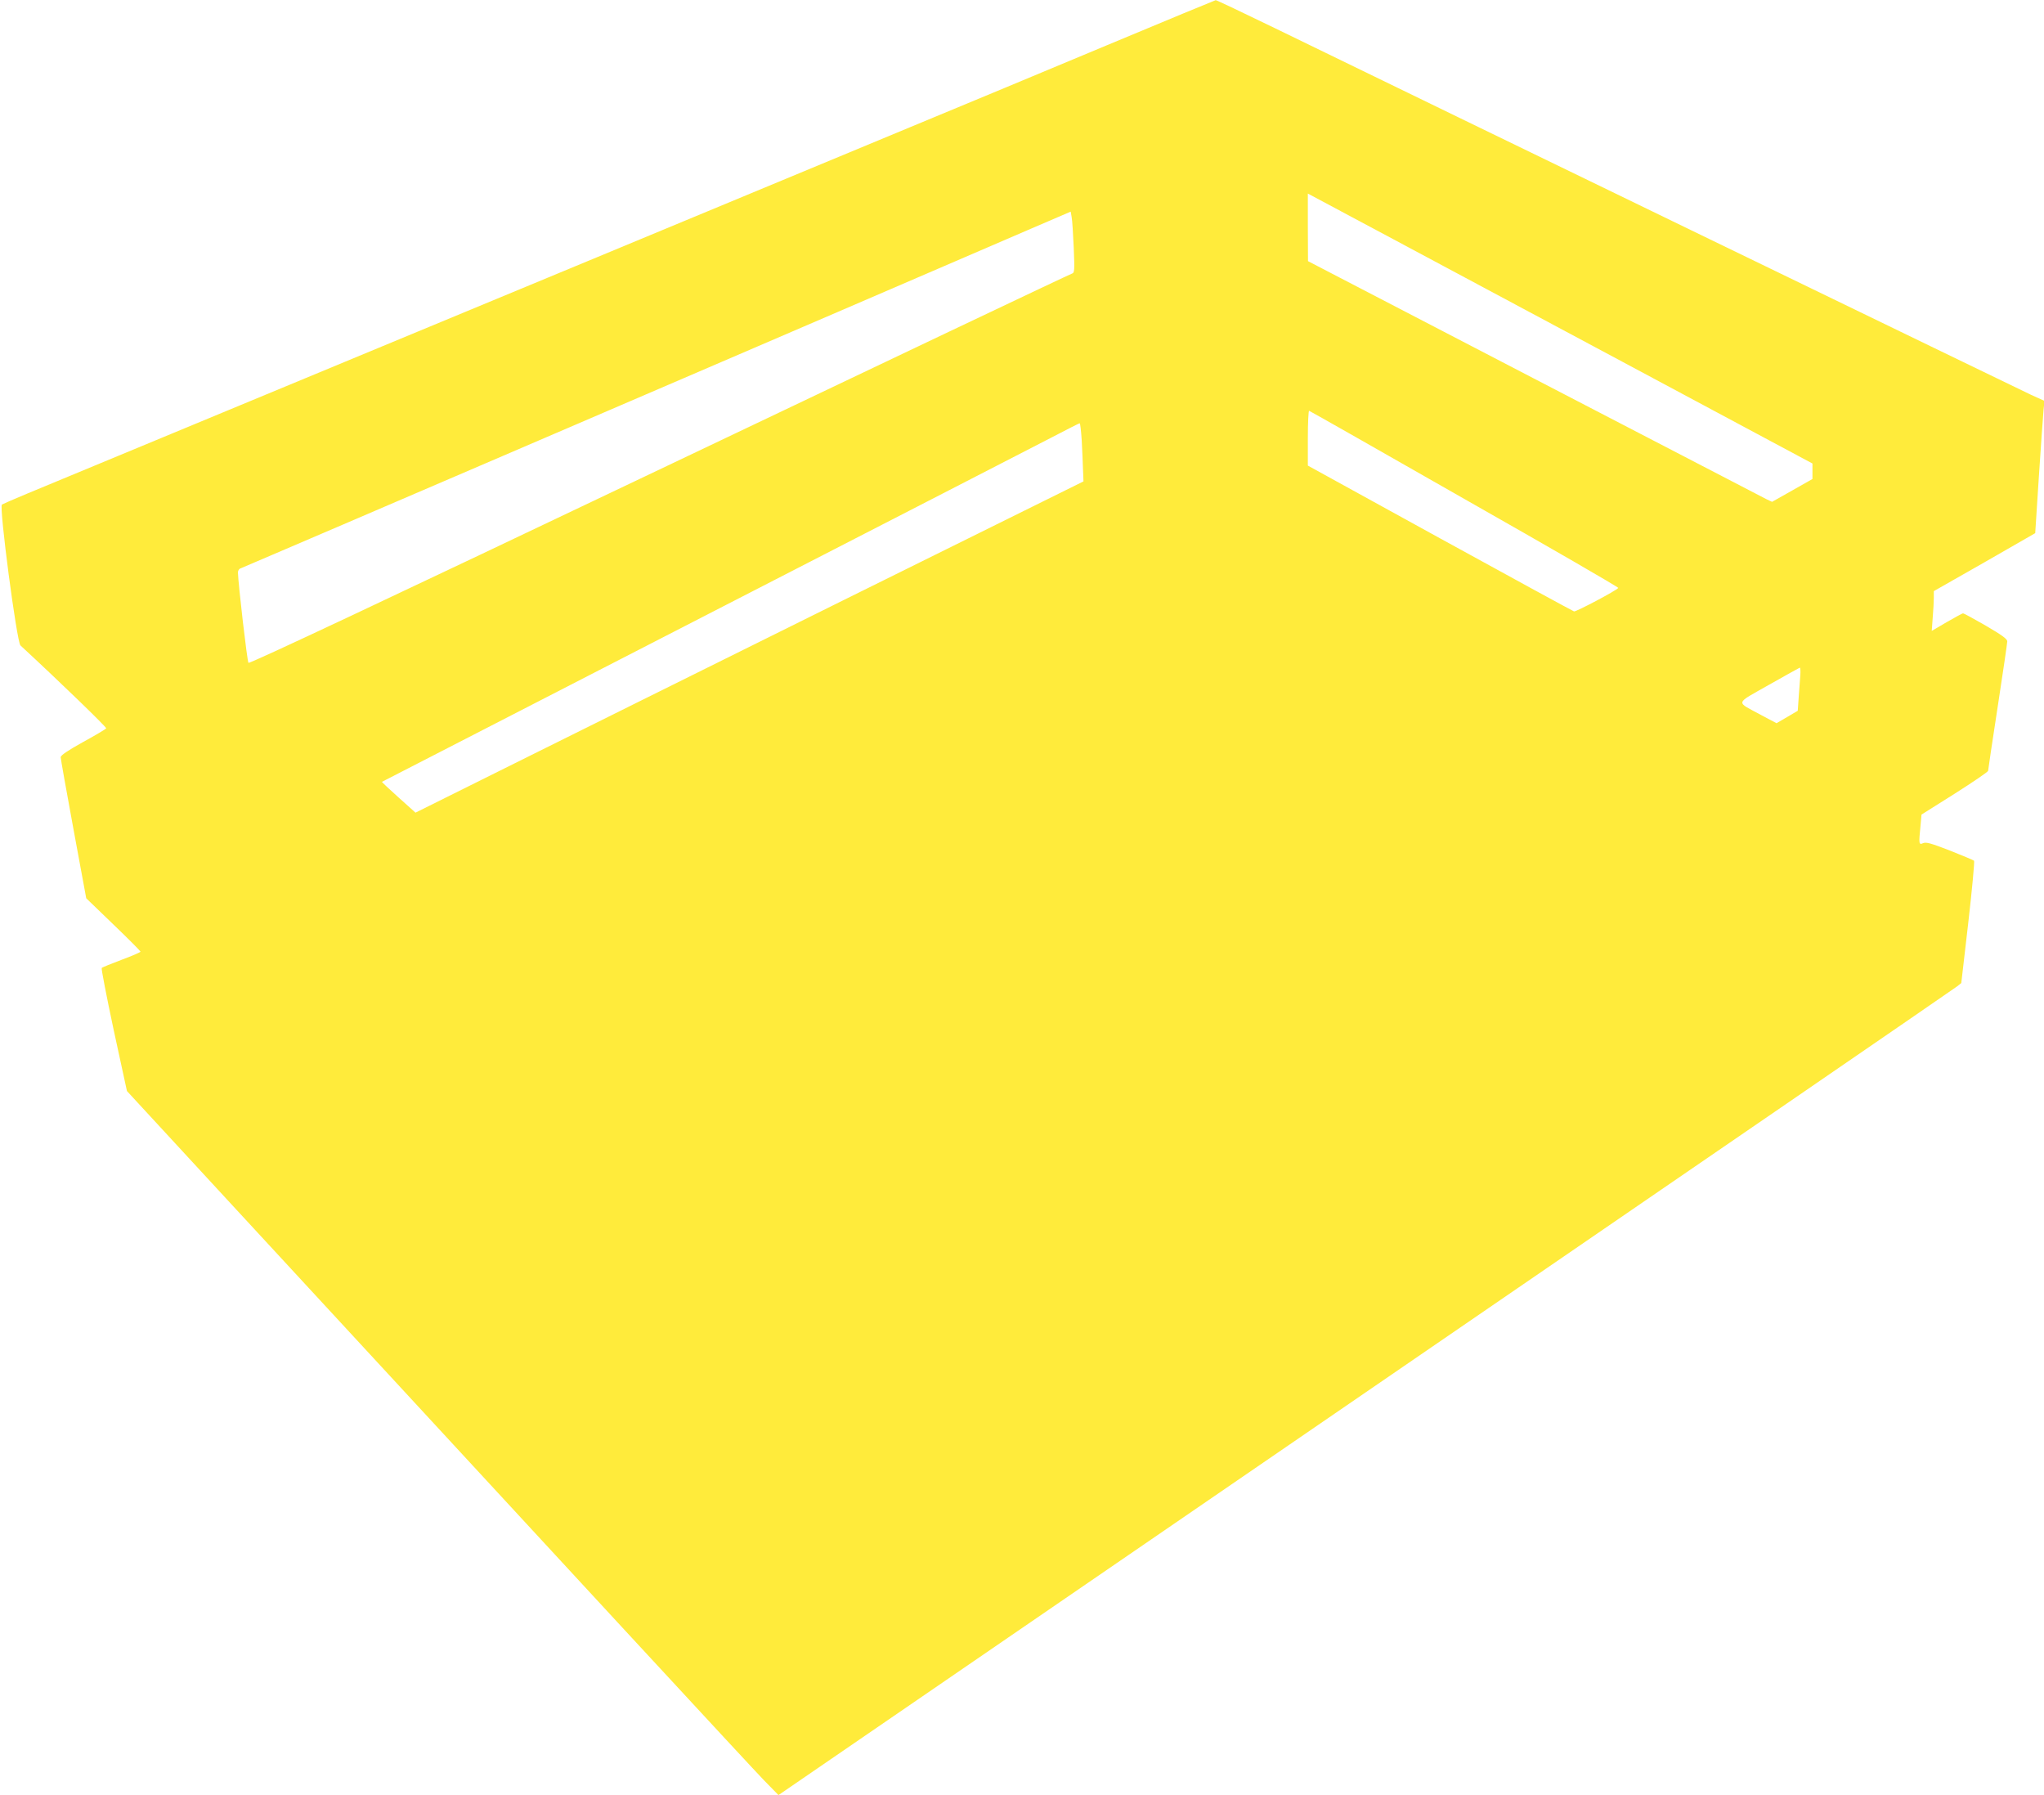 <?xml version="1.0" standalone="no"?>
<!DOCTYPE svg PUBLIC "-//W3C//DTD SVG 20010904//EN"
 "http://www.w3.org/TR/2001/REC-SVG-20010904/DTD/svg10.dtd">
<svg version="1.0" xmlns="http://www.w3.org/2000/svg"
 width="1280pt" height="1124pt" viewBox="0 0 1280 1124"
 preserveAspectRatio="xMidYMid meet">
<g transform="translate(0,1124) scale(0.1,-0.1)"
fill="#ffeb3b" stroke="none">
<path d="M6930 10956 c-371 -155 -922 -385 -1225 -510 -969 -402 -1550 -644
-1965 -816 -609 -253 -3404 -1412 -3571 -1481 -80 -33 -150 -64 -157 -68 -19
-11 93 -860 116 -882 251 -232 541 -513 537 -519 -3 -5 -68 -44 -145 -86 -94
-52 -140 -83 -140 -95 0 -9 36 -212 80 -450 l80 -433 170 -164 c94 -90 170
-167 170 -170 0 -4 -53 -27 -118 -51 -64 -24 -120 -47 -125 -51 -4 -3 30 -178
75 -389 l83 -382 634 -687 c2192 -2374 3278 -3549 3356 -3629 l90 -92 3675
2520 c2021 1385 3688 2529 3704 2542 l28 22 44 380 c24 209 40 383 36 386 -4
4 -72 32 -152 64 -119 46 -148 54 -167 46 -27 -12 -28 -6 -16 112 l6 67 208
131 c115 73 209 137 209 143 0 6 27 186 60 401 33 214 60 399 60 410 -1 15
-34 39 -135 98 -73 42 -137 77 -142 77 -4 0 -50 -25 -102 -55 l-94 -55 6 82
c4 46 7 102 7 125 l0 42 318 181 317 182 23 356 c13 196 26 383 29 414 l6 58
-84 38 c-73 34 -3728 1805 -4736 2296 -200 97 -366 176 -370 175 -5 -1 -312
-128 -683 -283z m3228 -1980 l1192 -638 0 -49 0 -48 -127 -72 -126 -71 -38 18
c-21 11 -675 350 -1453 754 l-1415 735 -1 212 0 211 388 -207 c213 -114 924
-494 1580 -845z m-3434 713 c6 -144 5 -157 -11 -162 -10 -2 -1172 -554 -2582
-1226 -1720 -819 -2568 -1218 -2575 -1211 -8 8 -64 492 -66 566 0 12 8 24 18
26 14 4 3939 1690 4927 2117 l270 116 6 -35 c4 -19 9 -105 13 -191z m2448
-1574 c532 -302 965 -552 962 -556 -9 -15 -264 -150 -277 -147 -7 2 -385 208
-840 458 l-827 455 0 173 c0 96 4 172 8 170 5 -1 443 -250 974 -553z m-2398
368 c3 -60 7 -141 8 -182 l3 -75 -1530 -757 c-841 -417 -1783 -884 -2092
-1038 l-561 -279 -106 95 c-59 53 -106 97 -104 98 2 1 912 469 2023 1040 1111
571 2092 1075 2180 1121 88 46 163 84 166 84 4 0 9 -48 13 -107z m4500 -1470
c-2 -27 -6 -87 -10 -136 l-6 -87 -66 -39 -67 -39 -96 51 c-162 88 -168 66 48
189 104 59 191 107 194 108 3 0 5 -21 3 -47z"/>
</g>
</svg>
